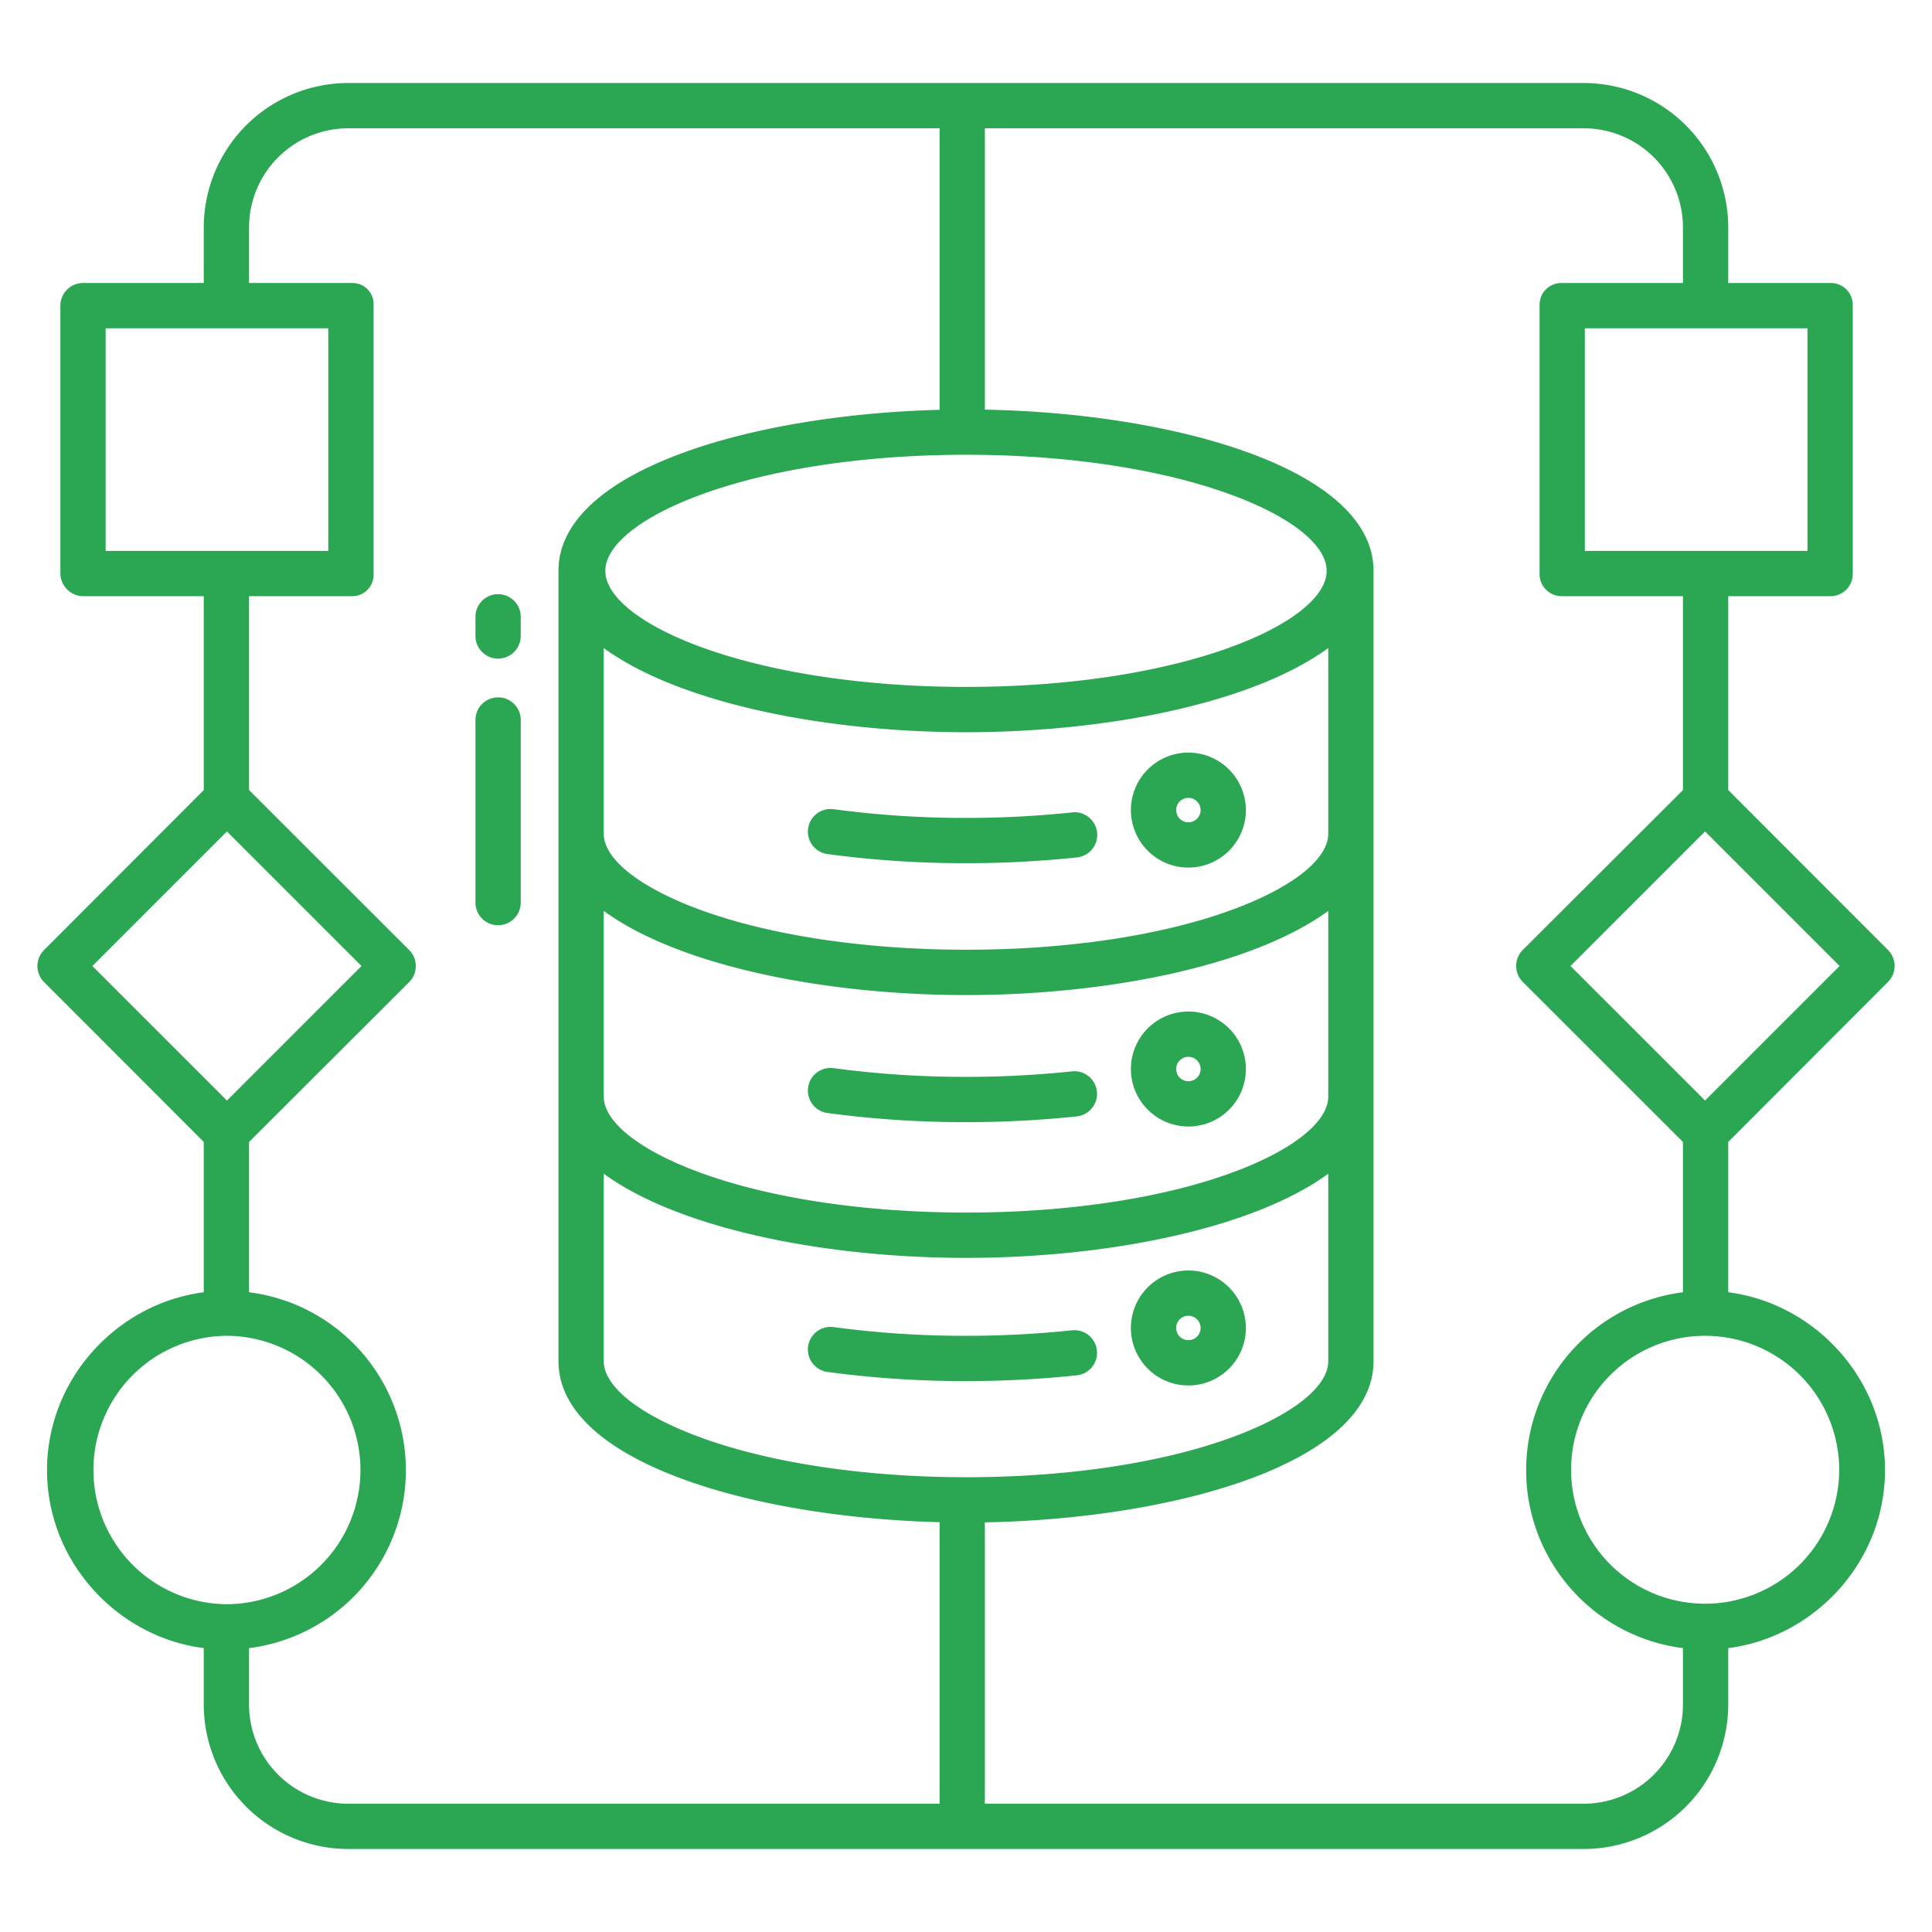 <?xml version="1.0" encoding="UTF-8"?>
<svg xmlns="http://www.w3.org/2000/svg" id="Layer_1" data-name="Layer 1" viewBox="0 0 512 512"
    width="512" height="512" fill="#2ba753">
    <path
        d="M458,209.372V158h27.083A5.9,5.9,0,0,0,491,152.034v-71.2A5.792,5.792,0,0,0,485.083,75H458V60.135A38.317,38.317,0,0,0,419.578,22H92.422A38.317,38.317,0,0,0,54,60.135V75H22.17A6.01,6.01,0,0,0,16,80.835v71.2A6.119,6.119,0,0,0,22.17,158H54v51.379L11.69,251.757a6,6,0,0,0-.034,8.486L54,302.621V342.46c-23,2.965-41.541,22.974-41.541,47.156S31,433.807,54,436.772v15.093A38.317,38.317,0,0,0,92.422,490H419.578A38.317,38.317,0,0,0,458,451.865V436.772c23-2.965,41.545-22.974,41.545-47.156S481,345.42,458,342.459V302.628l42.314-42.385a6,6,0,0,0,.036-8.486ZM451.855,87H479v59H420V87ZM326,241.289c-18.542,6.709-43.433,10.4-69.895,10.4s-51.51-3.7-70.052-10.4C169.905,235.445,160,227.835,160,220.931V171.743c20,14.593,58.614,22.3,96,22.3s76-7.7,96-22.3v49.188C352,227.835,342.148,235.445,326,241.289Zm26,.107v49.189c0,6.9-9.852,14.514-26,20.357-18.542,6.71-43.433,10.4-69.895,10.4s-51.51-3.695-70.052-10.4C169.905,305.1,160,297.489,160,290.585V241.4c20,14.594,58.614,22.3,96,22.3S332,255.99,352,241.4ZM325.785,171.63c-18.548,6.712-43.331,10.409-69.785,10.409s-51.237-3.7-69.785-10.409c-16.151-5.845-25.793-13.453-25.793-20.352s9.642-14.508,25.793-20.353c18.548-6.712,43.331-10.409,69.785-10.409s51.237,3.7,69.785,10.409c16.151,5.845,25.793,13.454,25.793,20.353S341.936,165.785,325.785,171.63ZM28,146V87H87v59H28ZM24.485,256l35.658-35.658L95.8,256,60.143,291.658ZM60.143,425.131A35.566,35.566,0,0,1,60.131,354h.013a35.566,35.566,0,0,1,0,71.131ZM249,478H92.422A26.3,26.3,0,0,1,66,451.865V436.774a47.535,47.535,0,0,0,0-94.316V302.636l42.461-42.393a6,6,0,0,0-.034-8.486L66,209.364V158H93.369A5.667,5.667,0,0,0,99,152.034v-71.2A5.556,5.556,0,0,0,93.369,75H66V60.135A26.3,26.3,0,0,1,92.422,34H249v74.607c-50.026,1.274-101,16.136-101,42.671V360.722c0,26.535,50.974,41.4,101,42.671Zm-62.947-96.92C169.905,375.236,160,367.626,160,360.722V311.05c20,14.594,58.614,22.3,96,22.3s76-7.7,96-22.3v49.672c0,6.9-9.852,14.514-26,20.358-18.542,6.709-43.433,10.4-69.895,10.4S204.6,387.789,186.053,381.08ZM446,451.865A26.3,26.3,0,0,1,419.578,478H261V403.438c50.658-.924,103-15.827,103-42.716V151.278c0-26.889-52.342-41.792-103-42.716V34H419.578A26.3,26.3,0,0,1,446,60.135V75H413.884A5.764,5.764,0,0,0,408,80.835v71.2A5.873,5.873,0,0,0,413.884,158H446v51.372l-42.457,42.385a6,6,0,0,0,.036,8.486L446,302.628v39.831a47.535,47.535,0,0,0,0,94.315ZM487.406,389.5A35.544,35.544,0,0,1,451.869,425h-.014a35.5,35.5,0,1,1,0-71h.012A35.545,35.545,0,0,1,487.406,389.5Zm-35.549-97.842L416.2,256l35.658-35.658L487.515,256Z" />
    <path
        d="M284.088,215.3A266.563,266.563,0,0,1,256,216.754a259.98,259.98,0,0,1-35.089-2.307,6,6,0,1,0-1.626,11.89A272.085,272.085,0,0,0,256,228.754a278.3,278.3,0,0,0,29.359-1.524,6,6,0,1,0-1.271-11.932Z" />
    <path
        d="M314.935,199.447a15.235,15.235,0,1,0,15.234,15.234A15.251,15.251,0,0,0,314.935,199.447Zm0,18.469a3.235,3.235,0,1,1,3.234-3.235A3.239,3.239,0,0,1,314.935,217.916Z" />
    <path
        d="M220.911,283.07a6,6,0,1,0-1.626,11.89A272.107,272.107,0,0,0,256,297.377a278.427,278.427,0,0,0,29.359-1.524,6,6,0,0,0-1.271-11.933A266.165,266.165,0,0,1,256,285.377,260,260,0,0,1,220.911,283.07Z" />
    <path
        d="M314.935,298.538A15.235,15.235,0,1,0,299.7,283.3,15.251,15.251,0,0,0,314.935,298.538Zm0-18.469A3.235,3.235,0,1,1,311.7,283.3,3.239,3.239,0,0,1,314.935,280.069Z" />
    <path
        d="M284.088,352.543A266.292,266.292,0,0,1,256,354a259.98,259.98,0,0,1-35.089-2.307,6,6,0,0,0-1.626,11.89A272.085,272.085,0,0,0,256,366a278.568,278.568,0,0,0,29.359-1.524,6,6,0,0,0-1.271-11.933Z" />
    <path
        d="M314.935,336.692a15.235,15.235,0,1,0,15.234,15.235A15.252,15.252,0,0,0,314.935,336.692Zm0,18.469a3.235,3.235,0,1,1,3.234-3.234A3.238,3.238,0,0,1,314.935,355.161Z" />
    <path d="M132,157.46a6,6,0,0,0-6,6v5.08a6,6,0,0,0,12,0v-5.08A6,6,0,0,0,132,157.46Z" />
    <path d="M132,184.806a6,6,0,0,0-6,6v48.388a6,6,0,0,0,12,0V190.806A6,6,0,0,0,132,184.806Z" />
</svg>